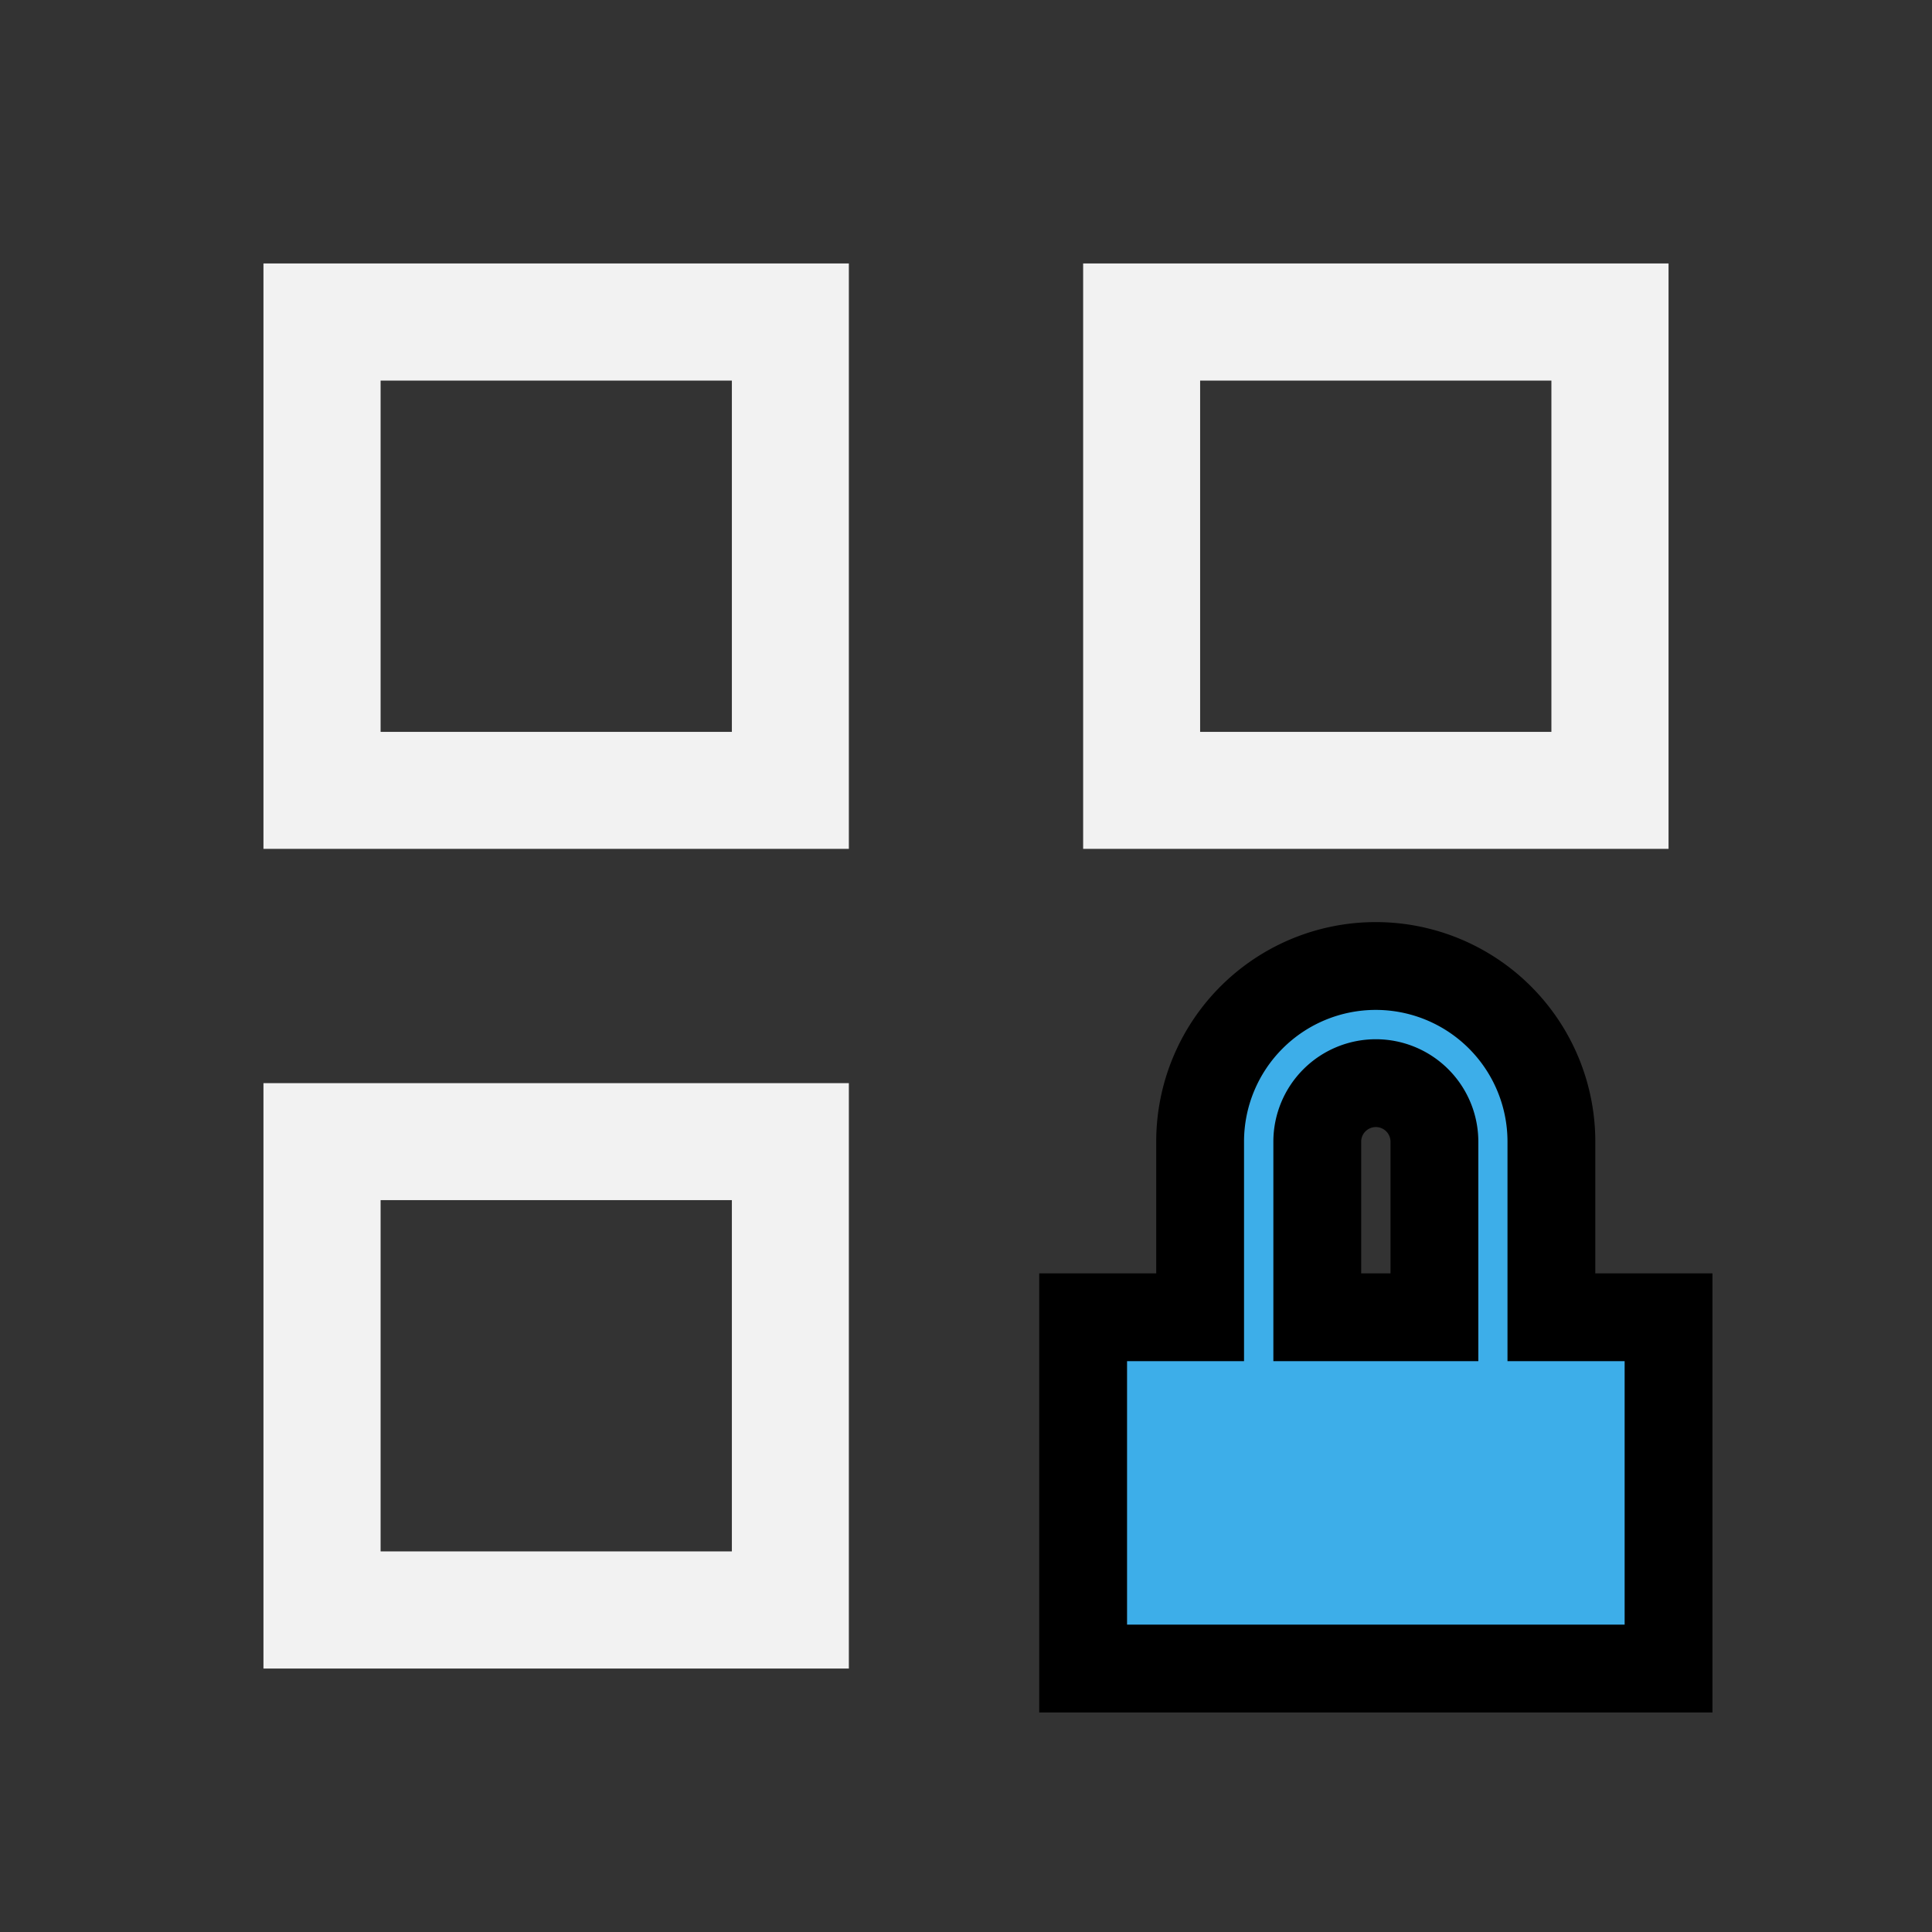 <svg xmlns="http://www.w3.org/2000/svg" viewBox="0 0 22 22">
  <rect x="0" y="0" width="22" height="22" fill="#333333" stroke="none"/>
  <defs id="defs3051">
    <style type="text/css" id="current-color-scheme">
      .ColorScheme-Text {
        color:#f2f2f2;
      }
      .ColorScheme-Highlight {
        color:#3daee9;
      }
      </style>
  </defs>
 <path 
     style="fill:currentColor;fill-opacity:1;stroke:none" 
     d="M 3 3 L 3 9.666 L 9.666 9.666 L 9.666 3 L 3 3 z M 12.334 3 L 12.334 9.666 L 19 9.666 L 19 3 L 12.334 3 z M 4.334 4.334 L 8.334 4.334 L 8.334 8.334 L 4.334 8.334 L 4.334 4.334 z M 13.666 4.334 L 17.666 4.334 L 17.666 8.334 L 13.666 8.334 L 13.666 4.334 z M 3 12.334 L 3 19 L 9.666 19 L 9.666 12.334 L 3 12.334 z M 4.334 13.666 L 8.334 13.666 L 8.334 17.666 L 4.334 17.666 L 4.334 13.666 z "
     class="ColorScheme-Text"
     />
 <path 
     style="fill:currentColor;fill-opacity:1;stroke:naone" 
     class="ColorScheme-Highlight"
     d="M 15.666 11 A 2 2 0 0 0 13.666 13 L 13.666 15 L 12.334 15 L 12.334 19 L 19 19 L 19 15 L 17.666 15 L 17.666 13 A 2 2 0 0 0 15.666 11 z M 15.666 12.334 A 0.667 0.667 0 0 1 16.334 13 L 16.334 15 L 15 15 L 15 13 A 0.667 0.667 0 0 1 15.666 12.334 z "
     />
</svg>

